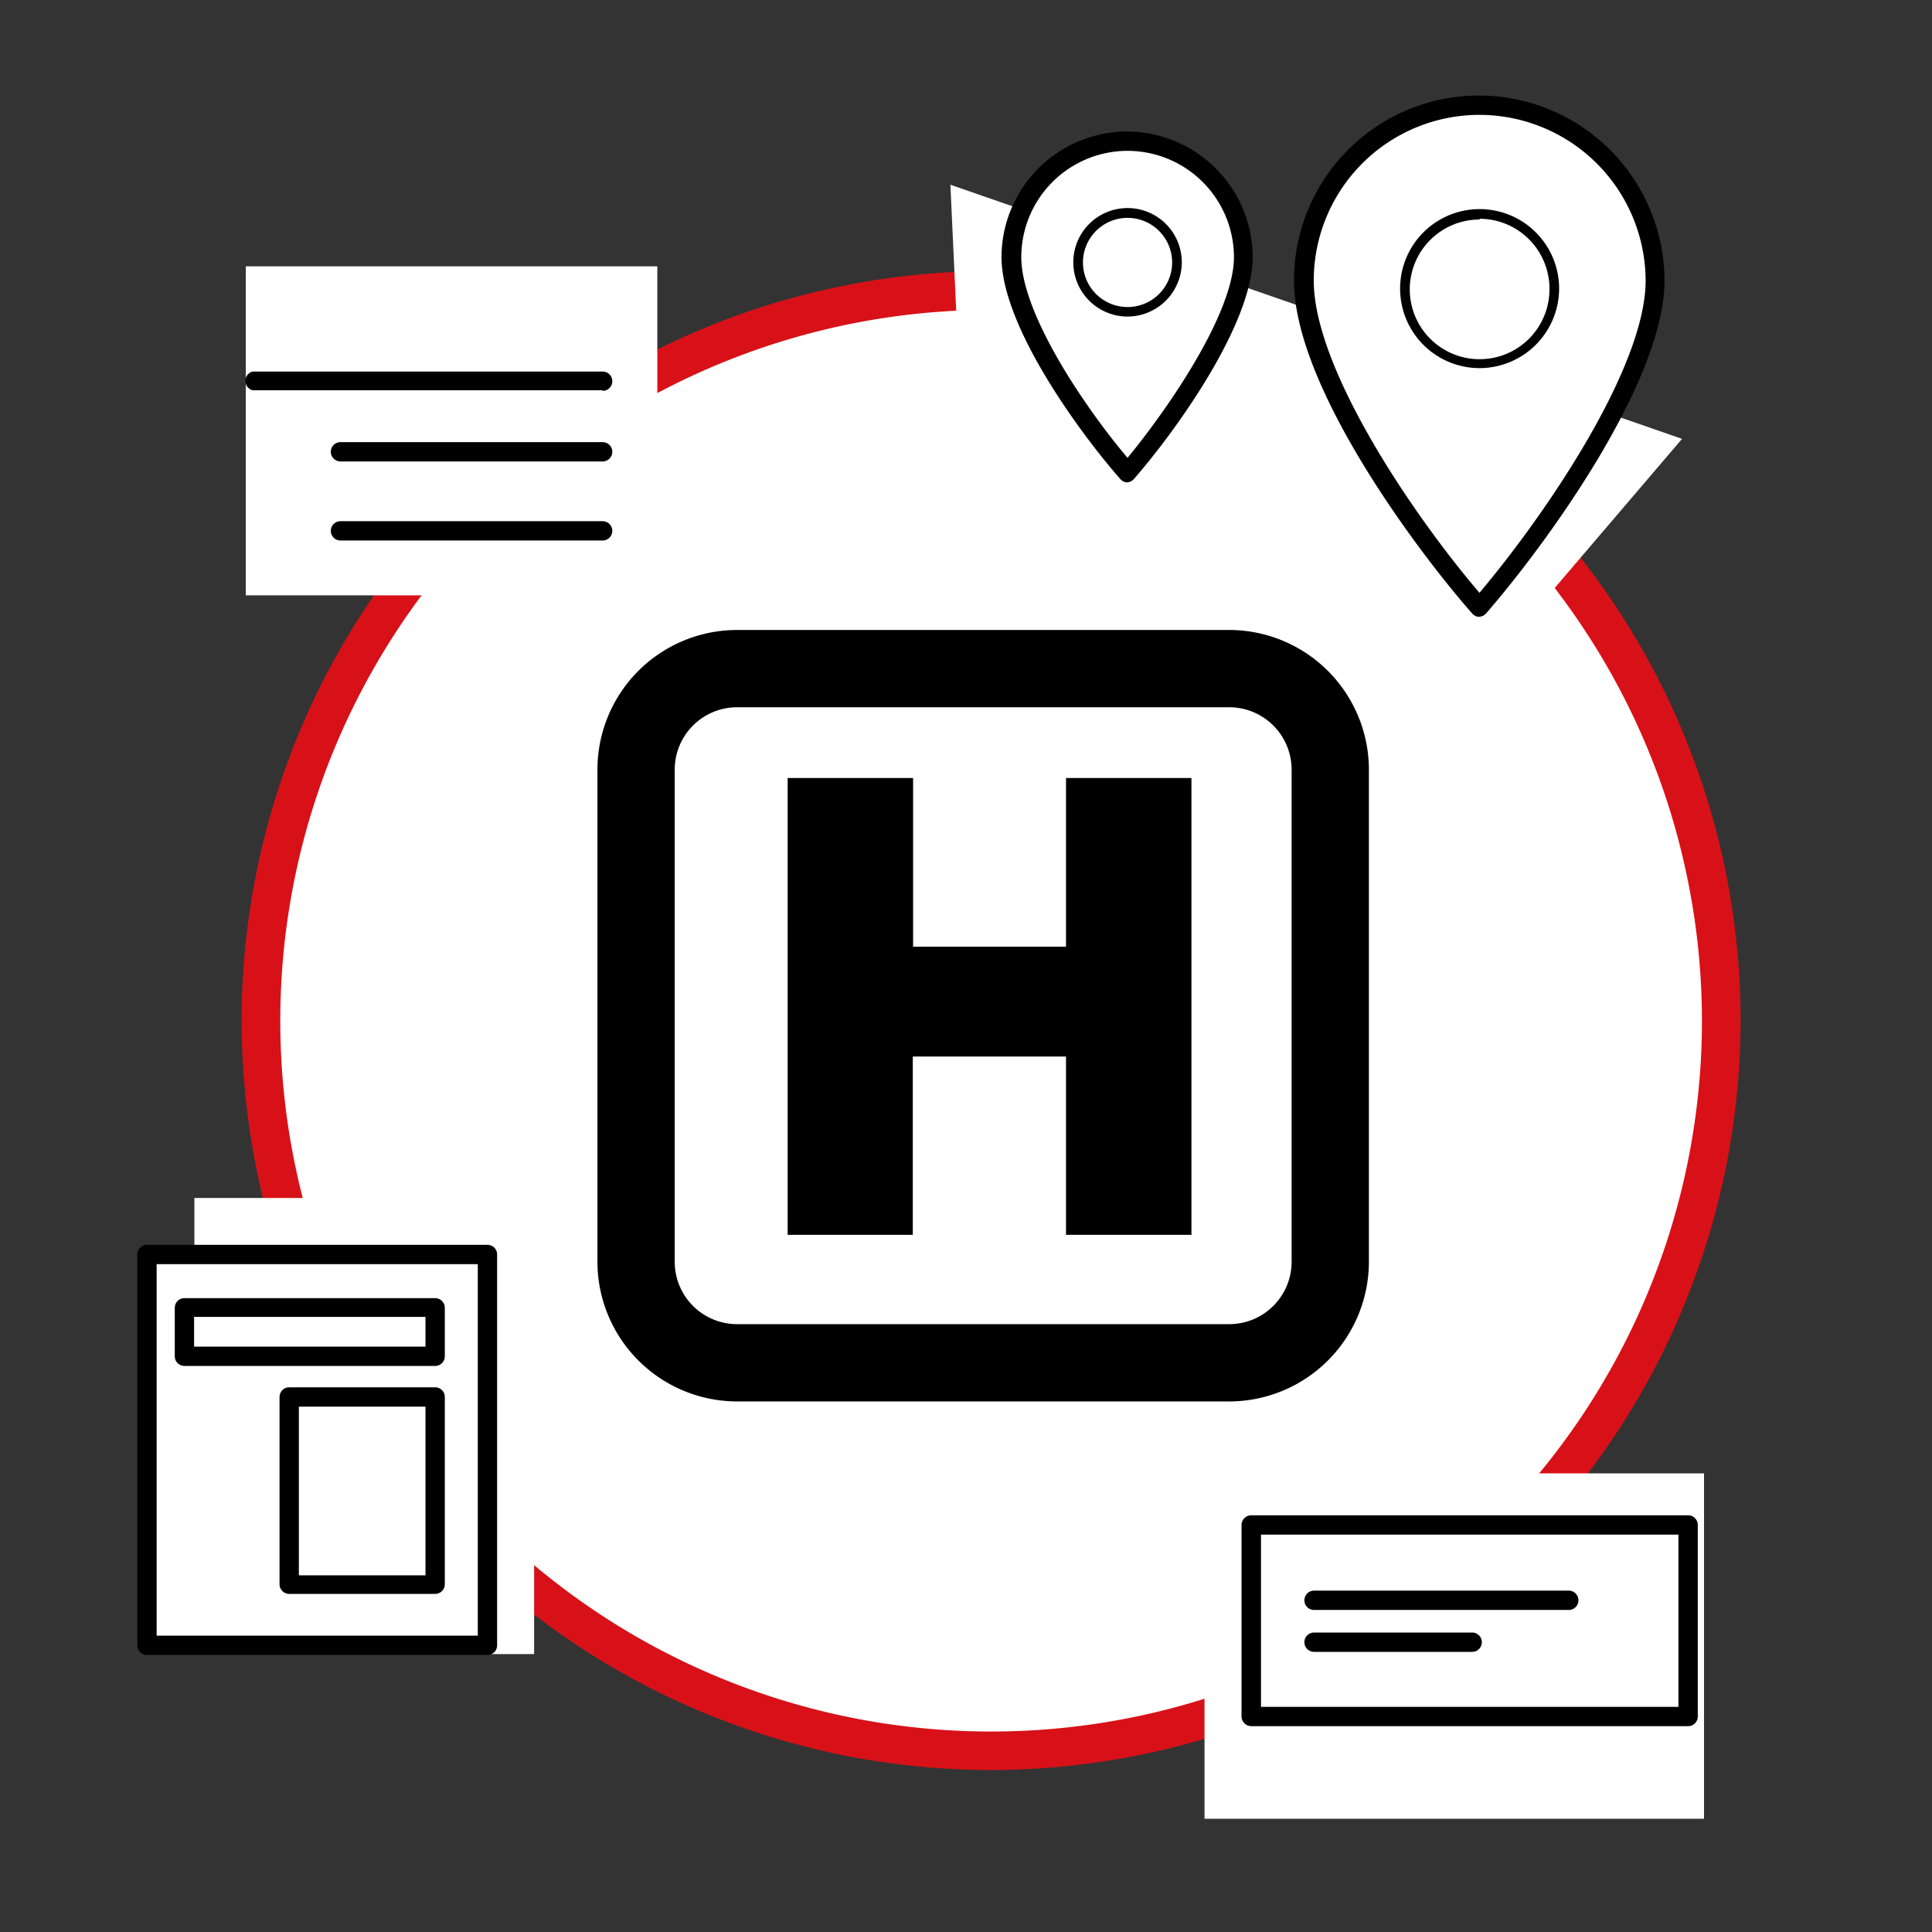 <svg xmlns="http://www.w3.org/2000/svg" viewBox="0 0 130 130"><rect x="0" y="0" width="130" height="130" fill="#333333" stroke="none"/><defs><style>.cls-1{fill:#fff;}.cls-2{fill:#d81118;}.cls-3{fill:none;}</style></defs><g id="Calque_2" data-name="Calque 2"><g id="Calque_1-2" data-name="Calque 1"><circle class="cls-1" cx="66.69" cy="68.68" r="49.13"/><path class="cls-2" d="M66.69,119.1a50.43,50.43,0,1,1,50.43-50.42A50.49,50.49,0,0,1,66.69,119.1Zm0-98.25a47.83,47.83,0,1,0,47.83,47.83A47.88,47.88,0,0,0,66.69,20.85Z"/><rect class="cls-1" x="13.08" y="80.61" width="22.86" height="30.69"/><rect class="cls-1" x="81.05" y="99.14" width="33.61" height="23.24"/><polygon class="cls-1" points="97.53 47.86 65.6 48.22 63.95 12.43 113.18 29.53 97.53 47.86"/><rect class="cls-1" x="16.54" y="17.92" width="27.69" height="22.14"/><g id="Groupe_2656" data-name="Groupe 2656"><g id="Tracé_4686" data-name="Tracé 4686"><path class="cls-1" d="M111.38,18.89c0,6.52-7.88,17.41-11.82,22-4.22-4.77-11.81-15.45-11.81-22a11.82,11.82,0,0,1,23.63,0Z"/><path d="M99.56,41.51a.66.66,0,0,1-.49-.22c-3.33-3.76-12-15.12-12-22.4A12.44,12.44,0,0,1,99.56,6.43h0A12.49,12.49,0,0,1,112,18.88h0c0,6.74-7.84,17.6-12,22.39a.65.65,0,0,1-.49.23Zm0-33.78A11.15,11.15,0,0,0,88.4,18.89c0,5.89,6.64,15.72,11.15,21,4.67-5.55,11.18-15.27,11.18-21A11.19,11.19,0,0,0,99.57,7.73Z"/></g><g id="Ellipse_910" data-name="Ellipse 910"><circle class="cls-1" cx="99.56" cy="19.42" r="5.02"/><path d="M99.56,24.77a5.35,5.35,0,1,1,5.35-5.35A5.36,5.36,0,0,1,99.56,24.77Zm0-10a4.7,4.7,0,1,0,4.7,4.7A4.71,4.71,0,0,0,99.56,14.72Z"/></g></g><g id="Groupe_2656-2" data-name="Groupe 2656"><g id="Tracé_4686-2" data-name="Tracé 4686"><path class="cls-1" d="M83.68,17.3c0,4.31-5.2,11.5-7.81,14.51-2.79-3.15-7.8-10.2-7.8-14.51a7.81,7.81,0,0,1,15.61,0Z"/><path d="M75.87,32.46a.64.64,0,0,1-.48-.22c-2.22-2.5-8-10.06-8-14.94a8.47,8.47,0,0,1,8.45-8.45h0a8.48,8.48,0,0,1,8.45,8.45h0c0,4.52-5.21,11.75-8,14.94a.66.66,0,0,1-.49.22Zm0-22.31a7.16,7.16,0,0,0-7.15,7.15c0,3.76,4.19,10,7.15,13.51,3-3.66,7.16-9.87,7.16-13.51a7.17,7.17,0,0,0-7.15-7.15Z"/></g><g id="Ellipse_910-2" data-name="Ellipse 910"><circle class="cls-1" cx="75.87" cy="17.65" r="3.32"/><path d="M75.87,21.3a3.65,3.65,0,1,1,3.65-3.65A3.66,3.66,0,0,1,75.87,21.3Zm0-6.64a3,3,0,1,0,3,3A3,3,0,0,0,75.87,14.66Z"/></g></g><path d="M80.17,52.35V83.09H71.73v-12H61.42v12H53V52.35h8.44V63.7H71.73V52.35Z"/><path d="M82.71,94.3H49.59a9.41,9.41,0,0,1-9.39-9.4V51.78a9.4,9.4,0,0,1,9.39-9.39H82.71a9.41,9.41,0,0,1,9.4,9.39V84.9A9.41,9.41,0,0,1,82.71,94.3ZM49.59,47.59a4.2,4.2,0,0,0-4.19,4.19V84.9a4.2,4.2,0,0,0,4.19,4.2H82.71a4.2,4.2,0,0,0,4.2-4.2V51.78a4.2,4.2,0,0,0-4.2-4.19Z"/><line class="cls-1" x1="17" y1="25.61" x2="40.55" y2="25.61"/><path d="M40.55,26.26H17A.65.65,0,0,1,17,25H40.55a.65.65,0,0,1,0,1.3Z"/><line class="cls-1" x1="22.91" y1="30.4" x2="40.55" y2="30.4"/><path d="M40.55,31.05H22.91a.65.65,0,0,1,0-1.3H40.55a.65.65,0,0,1,0,1.3Z"/><line class="cls-1" x1="22.91" y1="35.72" x2="40.55" y2="35.72"/><path d="M40.55,36.37H22.91a.65.65,0,0,1,0-1.3H40.55a.65.65,0,0,1,0,1.3Z"/><rect class="cls-1" x="9.89" y="84.41" width="22.91" height="26.3"/><path d="M32.8,111.36H9.89a.65.65,0,0,1-.65-.65V84.41a.65.65,0,0,1,.65-.65H32.8a.65.65,0,0,1,.65.65v26.3A.65.65,0,0,1,32.8,111.36Zm-22.26-1.3H32.15v-25H10.54Z"/><rect class="cls-1" x="84.2" y="102.61" width="29.4" height="12.89"/><path d="M113.59,116.15H84.2a.66.66,0,0,1-.66-.65V102.61a.66.66,0,0,1,.66-.65h29.39a.65.65,0,0,1,.65.65V115.5A.65.65,0,0,1,113.59,116.15Zm-28.74-1.3h28.09V103.26H84.85Z"/><rect class="cls-1" x="19.46" y="94" width="9.82" height="12.6"/><path d="M29.28,107.25H19.46a.65.65,0,0,1-.65-.65V94a.65.65,0,0,1,.65-.65h9.82a.65.65,0,0,1,.65.65v12.6A.65.65,0,0,1,29.28,107.25ZM20.11,106h8.52V94.65H20.11Z"/><rect class="cls-1" x="12.41" y="87.97" width="16.87" height="3.29"/><path d="M29.28,91.91H12.41a.65.65,0,0,1-.65-.65V88a.65.65,0,0,1,.65-.65H29.28a.65.65,0,0,1,.65.65v3.29A.65.65,0,0,1,29.28,91.91Zm-16.22-1.3H28.63v-2H13.06Z"/><line class="cls-1" x1="88.42" y1="107.68" x2="105.56" y2="107.68"/><path d="M105.56,108.33H88.42a.65.65,0,1,1,0-1.3h17.14a.65.65,0,1,1,0,1.3Z"/><line class="cls-1" x1="88.42" y1="110.5" x2="99.06" y2="110.5"/><path d="M99.06,111.15H88.42a.65.65,0,0,1,0-1.3H99.06a.65.65,0,1,1,0,1.3Z"/><rect class="cls-3" width="130" height="130"/></g></g></svg>